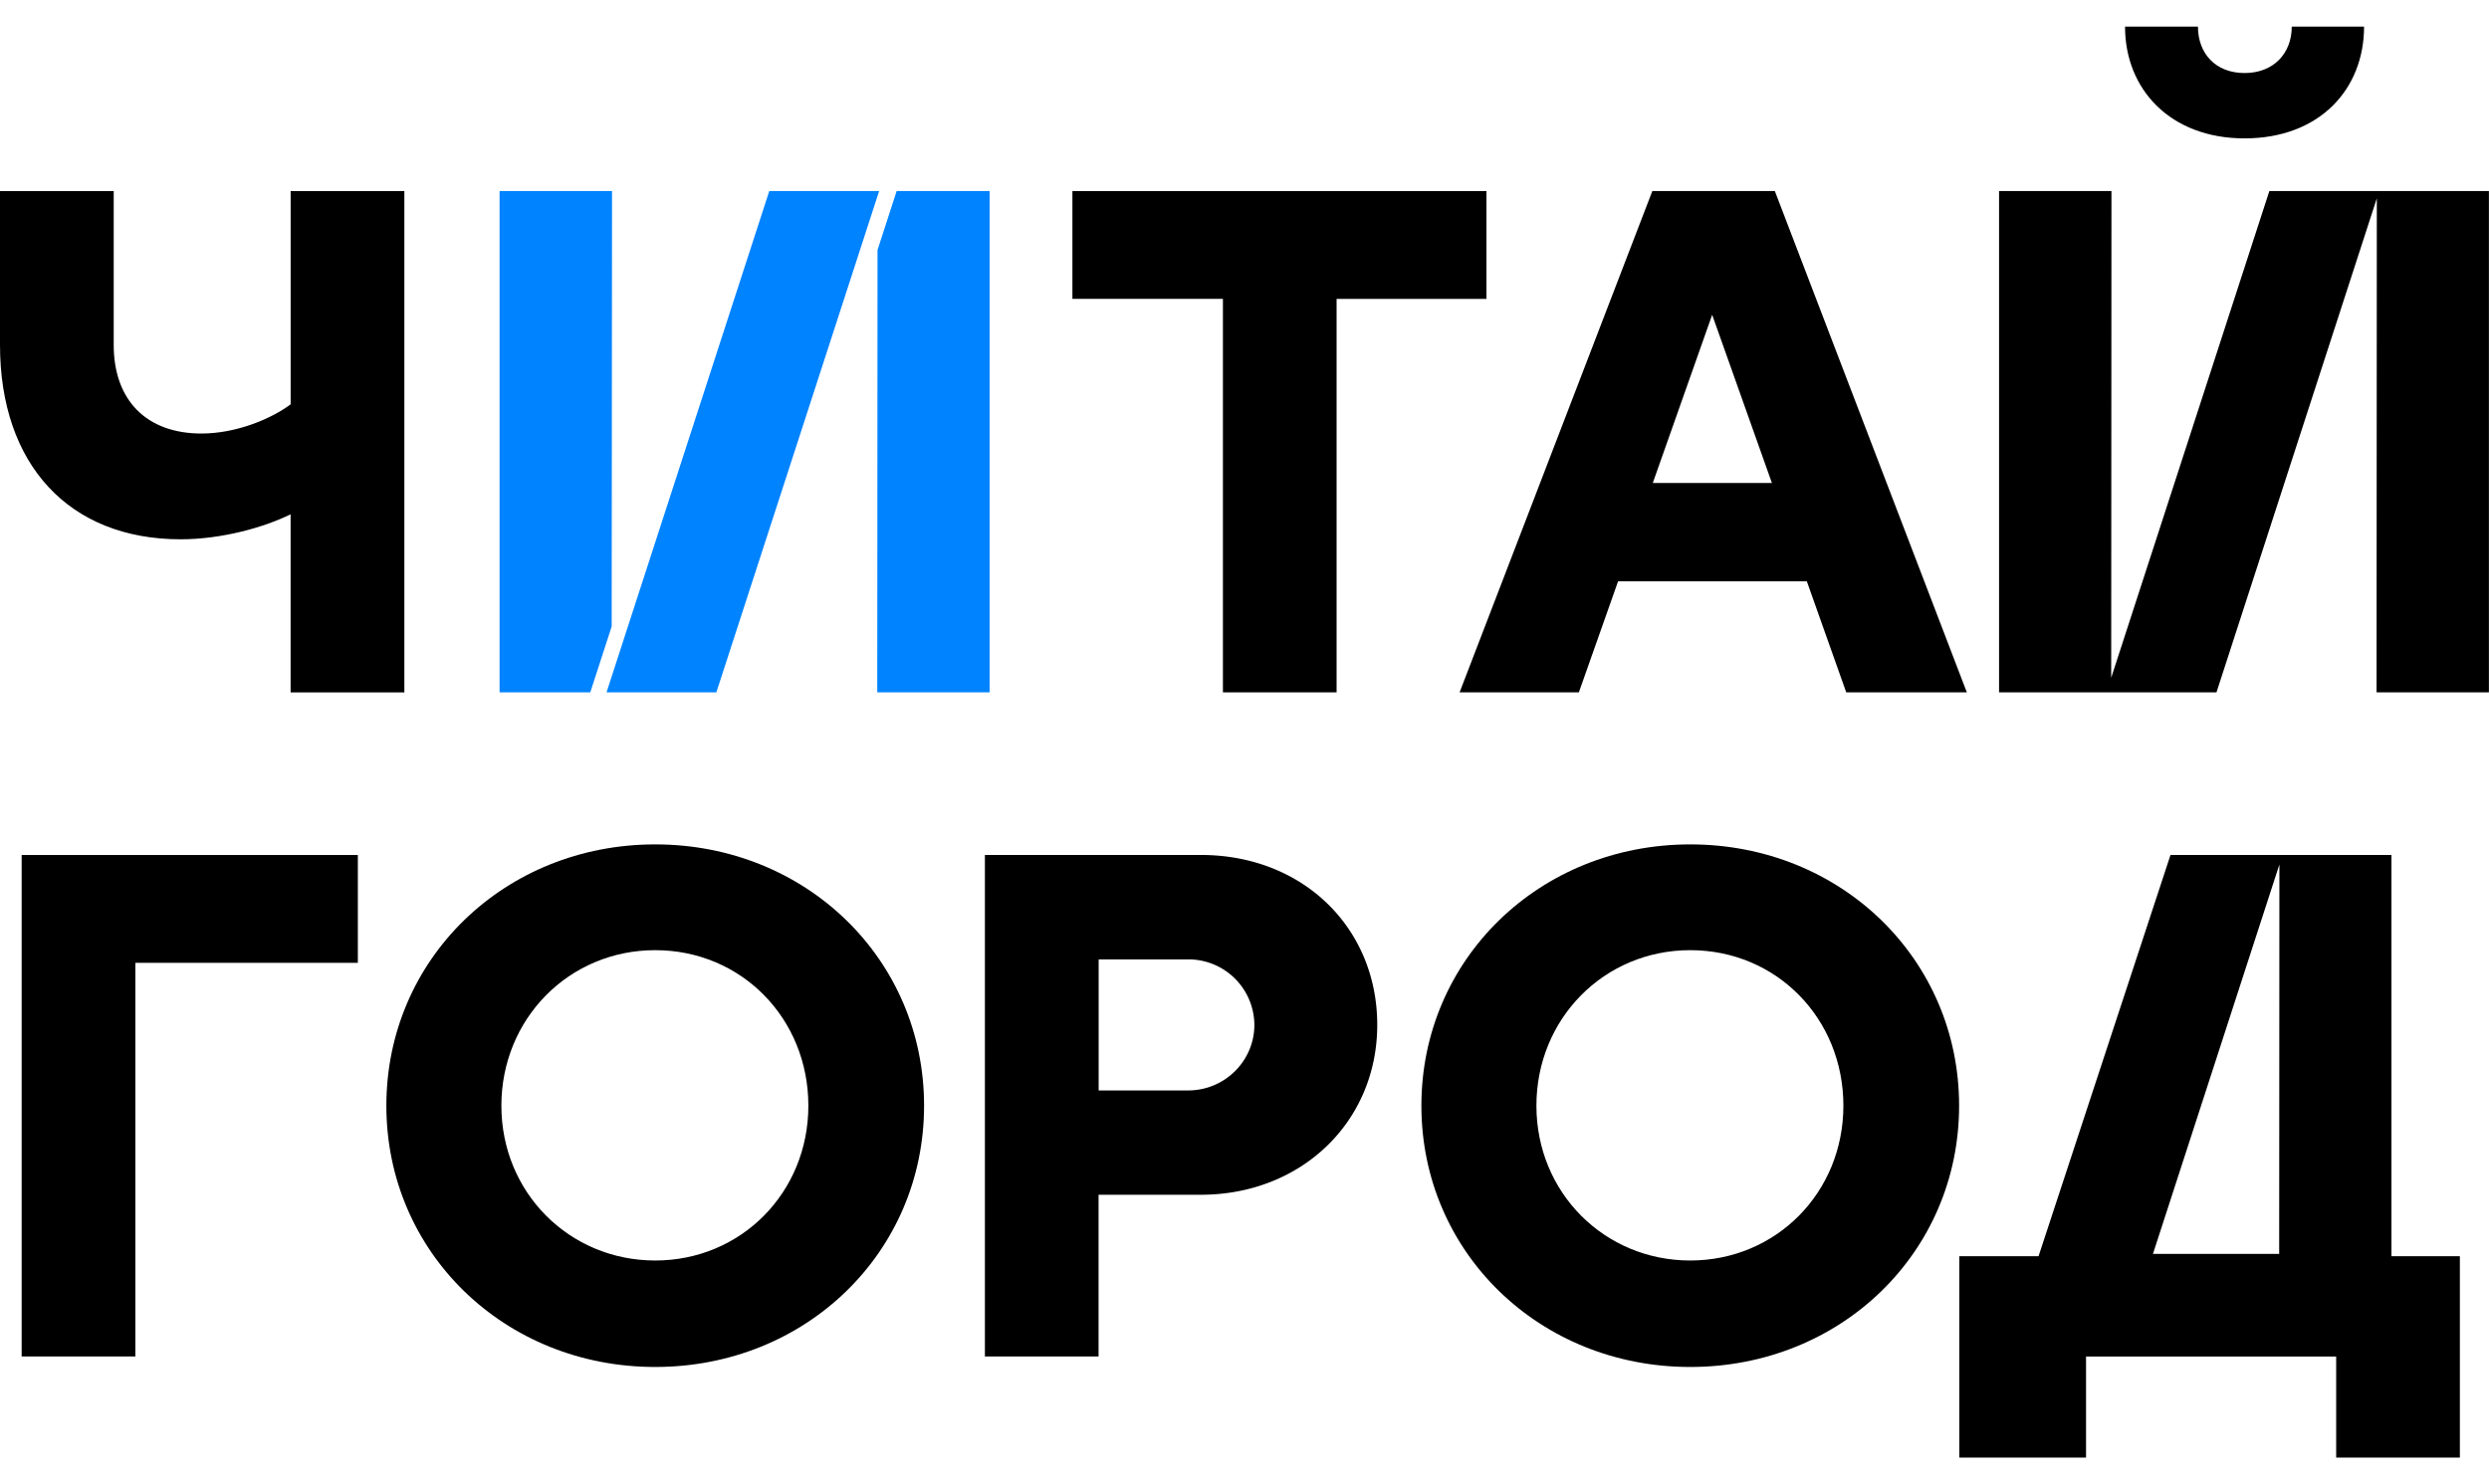 <svg xmlns="http://www.w3.org/2000/svg" width="57" height="34" viewBox="0 0 57 34" fill="none" filled="true" class="header-sticky__logo" fontcontrolled="false"><path d="M.496 19.585v11.488H3.1v-9.017h5.095v-2.47H.496Z" fill="#000"></path><path d="M15.005 19.343c-3.453 0-6.157 2.63-6.157 5.986s2.704 5.985 6.157 5.985 6.157-2.629 6.157-5.985c0-3.357-2.704-5.986-6.157-5.986Zm3.507 5.986c0 1.988-1.541 3.546-3.507 3.546-1.966 0-3.523-1.556-3.523-3.546 0-1.99 1.547-3.563 3.523-3.563 1.975 0 3.507 1.565 3.507 3.563Z" fill="#000"></path><path d="M27.5 19.585h-4.945v11.488h2.603v-3.704H27.5c2.303 0 4.04-1.674 4.04-3.892 0-2.217-1.698-3.892-4.04-3.892Zm1.226 3.892c0 .828-.68 1.502-1.517 1.502H25.16v-3.002h2.05a1.51 1.51 0 0 1 1.516 1.502" fill="#000"></path><path d="M38.708 19.343c-3.453 0-6.157 2.63-6.157 5.986s2.704 5.985 6.157 5.985 6.157-2.629 6.157-5.985c0-3.357-2.704-5.986-6.157-5.986Zm3.507 5.986c0 1.988-1.541 3.546-3.507 3.546-1.966 0-3.523-1.556-3.523-3.546 0-1.99 1.548-3.563 3.523-3.563 1.976 0 3.507 1.565 3.507 3.563Z" fill="#000"></path><path d="M54.766 28.777v-9.192h-5.06l-3.022 9.192H44.87v4.613h2.902v-2.315H53.5v2.315h2.833v-4.613h-1.567ZM52.2 19.809l-.005 8.915h-2.891l2.894-8.915h.002Z" fill="#000"></path><path d="M6.656 4.378v4.884c-.435.327-1.24.669-2.042.669-1.258 0-2.01-.76-2.01-2.032V4.378H0v3.521c0 2.747 1.584 4.455 4.135 4.455.958 0 1.935-.282 2.52-.573v4.08H9.26V4.378H6.656Z" fill="#000"></path><path d="M24.559 4.376v2.47h3.447v9.014h2.603V6.847h3.432v-2.47h-9.482Z" fill="#000"></path><path d="M40.645 4.376H37.84L33.426 15.86h2.731l.898-2.543h4.323l.902 2.543h2.762L40.645 4.376Zm-.067 6.688H37.85l1.36-3.853 1.368 3.853Z" fill="#000"></path><path d="M14.016 4.376h-2.575V15.86h2.077l.49-1.51.008-9.974Z" fill="#0083FF"></path><path d="m20.534 4.376-.438 1.351-.006 10.133h2.573V4.376h-2.13Z" fill="#0083FF"></path><path d="M13.89 15.86h2.515l3.728-11.484h-2.516L13.89 15.86Z" fill="#0083FF"></path><path d="M51.401 3.17c1.72 0 2.738-1.127 2.738-2.56h-1.656c0 .612-.415 1.063-1.081 1.063-.667 0-1.067-.451-1.067-1.063h-1.67c0 1.433 1.034 2.56 2.738 2.56" fill="#000"></path><path d="m51.97 4.376-3.622 11.15.006-11.15H45.78V15.86h4.979l3.672-11.317-.006 11.317h2.573V4.376h-5.03Z" fill="#000"></path></svg>